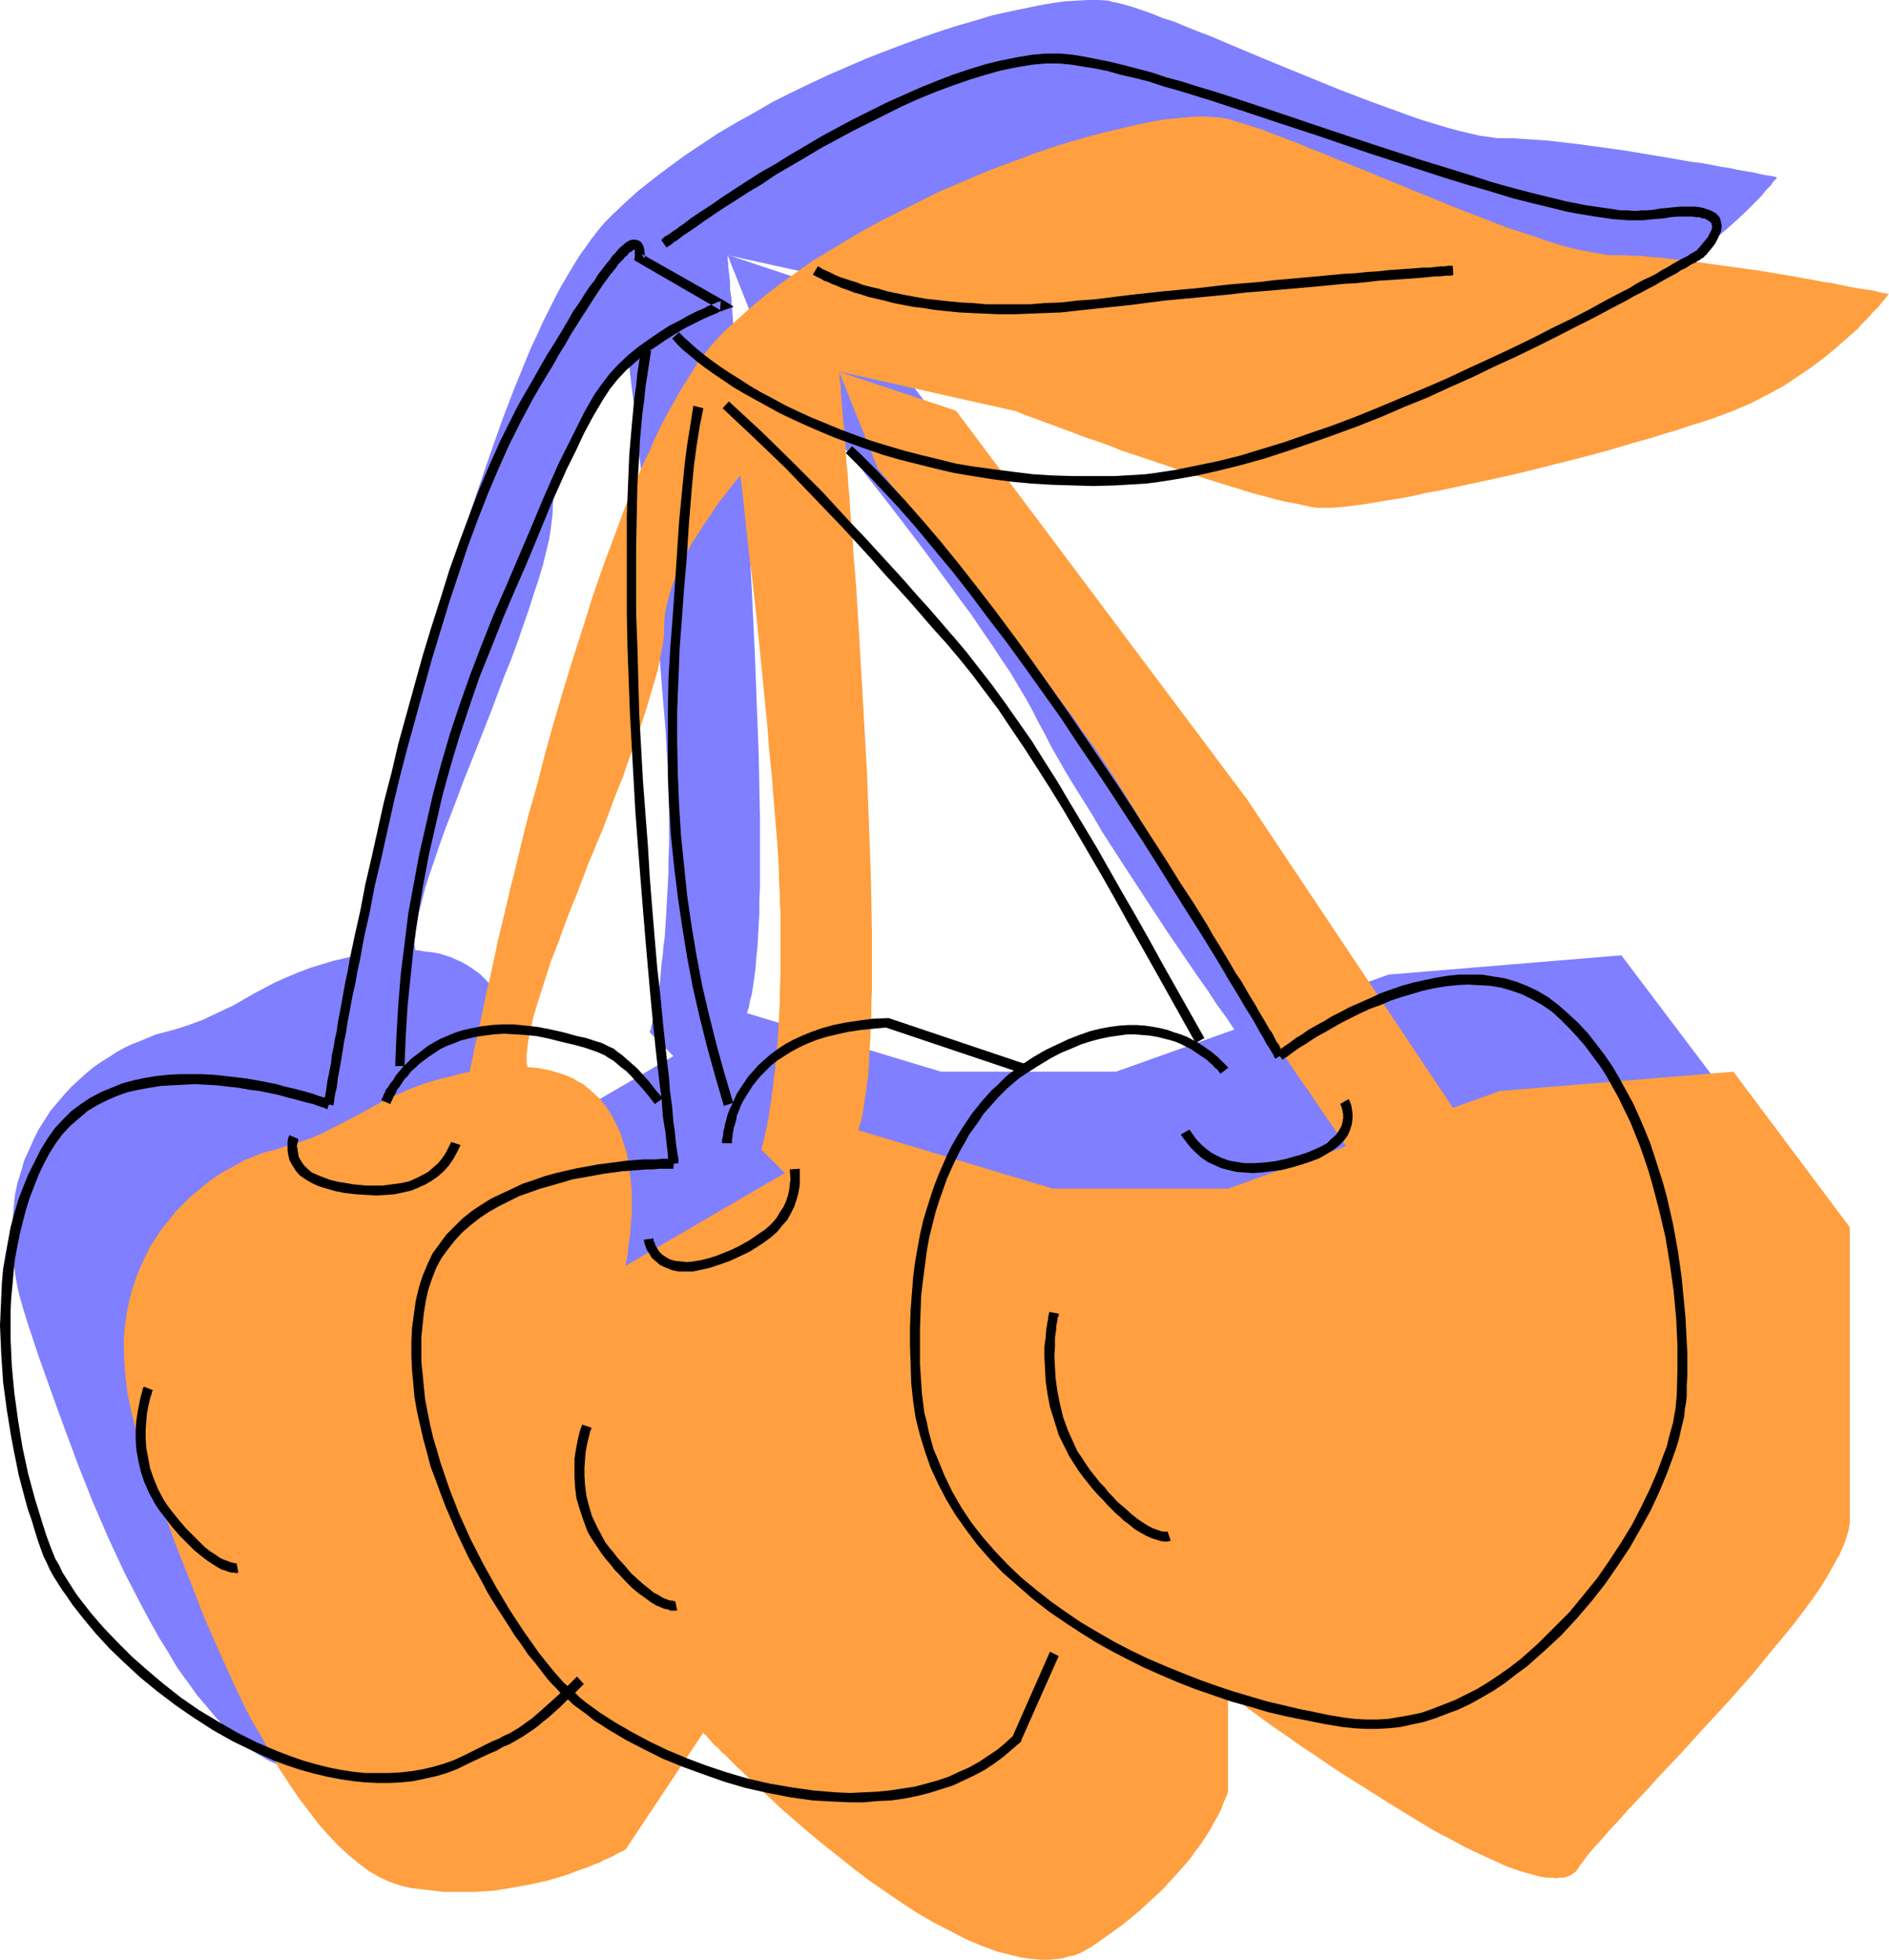 <?xml version="1.0" encoding="UTF-8" standalone="no"?>
<svg
   version="1.0"
   width="129.766mm"
   height="134.628mm"
   id="svg24"
   sodipodi:docname="Cherries 39.wmf"
   xmlns:inkscape="http://www.inkscape.org/namespaces/inkscape"
   xmlns:sodipodi="http://sodipodi.sourceforge.net/DTD/sodipodi-0.dtd"
   xmlns="http://www.w3.org/2000/svg"
   xmlns:svg="http://www.w3.org/2000/svg">
  <sodipodi:namedview
     id="namedview24"
     pagecolor="#ffffff"
     bordercolor="#000000"
     borderopacity="0.25"
     inkscape:showpageshadow="2"
     inkscape:pageopacity="0.0"
     inkscape:pagecheckerboard="0"
     inkscape:deskcolor="#d1d1d1"
     inkscape:document-units="mm" />
  <defs
     id="defs1">
    <pattern
       id="WMFhbasepattern"
       patternUnits="userSpaceOnUse"
       width="6"
       height="6"
       x="0"
       y="0" />
  </defs>
  <path
     style="fill:#7f7fff;fill-opacity:1;fill-rule:evenodd;stroke:none"
     d="m 133.32,298.446 v -0.162 l 0.162,-0.646 0.162,-0.808 0.162,-0.97 0.162,-1.454 0.323,-1.616 0.162,-1.777 0.323,-1.939 v -2.262 l 0.162,-2.262 v -5.009 l -0.162,-2.585 -0.162,-2.585 -0.485,-2.747 -0.485,-2.585 -0.646,-2.585 -0.97,-2.585 -0.97,-2.424 -1.293,-2.262 -1.454,-2.262 -1.778,-2.101 -1.939,-1.939 -2.262,-1.616 -1.293,-0.808 -1.131,-0.646 -1.454,-0.646 -1.454,-0.646 -1.454,-0.485 -1.616,-0.485 -1.778,-0.323 -1.778,-0.162 -1.778,-0.323 h -1.939 l -2.101,-0.162 -2.101,0.162 -2.262,0.162 -2.262,0.323 -2.424,0.323 -2.586,0.485 -2.262,0.485 -2.101,0.485 -2.101,0.485 -2.101,0.646 -3.717,1.131 -3.394,1.293 -3.07,1.293 -2.909,1.293 -2.747,1.454 -2.747,1.454 -5.01,2.909 -2.747,1.293 -2.747,1.293 -2.747,1.293 -3.07,1.131 -3.394,1.131 -3.555,0.97 -1.939,0.485 -1.939,0.808 -1.939,0.808 -2.101,0.808 -2.101,0.97 -2.101,1.131 -1.939,1.293 -2.101,1.293 -2.101,1.454 -1.939,1.616 -1.939,1.777 -1.939,1.777 -1.778,1.939 -1.778,2.101 -1.778,2.101 -3.07,4.848 -1.293,2.585 -1.131,2.585 -1.293,2.747 -0.808,2.909 -0.97,3.07 -0.646,3.07 -0.323,3.393 -0.323,3.232 -0.162,3.555 0.162,3.555 0.323,3.716 0.485,3.878 0.808,4.04 1.131,4.04 1.293,4.201 1.454,4.363 1.454,4.363 1.616,4.524 1.616,4.524 3.394,9.372 3.555,9.533 3.717,9.372 4.04,9.372 4.202,9.049 2.262,4.363 2.262,4.363 2.262,4.201 2.262,4.04 2.424,3.878 2.262,3.878 2.586,3.555 2.424,3.393 2.586,3.07 2.586,3.07 2.424,2.585 2.747,2.585 2.586,2.101 2.747,1.939 2.747,1.616 2.747,1.293 2.747,1.131 2.909,0.646 2.747,0.323 2.747,0.323 2.747,0.162 2.747,0.162 h 2.747 2.586 l 5.171,-0.485 4.686,-0.646 4.686,-0.808 4.202,-1.131 4.04,-1.131 1.778,-0.646 1.778,-0.485 1.616,-0.646 1.616,-0.646 1.454,-0.485 1.293,-0.646 1.293,-0.485 1.131,-0.646 0.97,-0.485 0.97,-0.485 0.646,-0.323 0.646,-0.323 0.485,-0.162 0.323,-0.323 h 0.323 v -0.162 l 20.2,-30.216 v 0 l 0.162,0.162 0.323,0.323 0.323,0.323 0.323,0.485 0.646,0.485 0.646,0.646 0.646,0.646 0.808,0.97 0.808,0.808 0.97,0.97 0.97,0.97 1.131,1.131 1.293,1.131 2.424,2.424 2.909,2.585 2.909,2.747 3.232,3.07 3.394,2.909 3.555,3.232 3.878,3.07 3.717,3.07 4.04,3.07 4.04,3.07 4.202,3.07 4.202,2.747 4.202,2.747 4.202,2.424 4.202,2.262 4.202,1.939 4.04,1.939 4.04,1.293 1.939,0.646 2.101,0.485 1.778,0.485 1.939,0.162 1.939,0.323 h 1.778 1.778 1.778 l 1.778,-0.323 1.616,-0.323 1.616,-0.485 1.616,-0.646 1.454,-0.646 1.454,-0.97 2.747,-1.939 2.586,-1.777 2.586,-1.939 2.262,-1.777 2.262,-1.939 2.101,-1.777 1.778,-1.777 1.939,-1.777 1.778,-1.777 1.616,-1.777 1.454,-1.616 1.293,-1.777 1.293,-1.616 1.131,-1.454 1.131,-1.616 0.97,-1.293 0.97,-1.454 0.808,-1.293 0.646,-1.293 0.646,-1.131 0.646,-1.131 0.485,-1.131 0.485,-0.97 0.323,-0.808 0.323,-0.808 0.323,-0.646 0.162,-0.646 0.323,-0.485 v -0.323 l 0.162,-0.323 v -0.162 -0.162 -25.207 l 0.162,0.162 h 0.162 l 0.162,0.323 0.485,0.323 0.485,0.323 0.485,0.323 0.808,0.485 0.808,0.646 0.808,0.646 0.97,0.646 1.131,0.808 1.131,0.808 2.424,1.777 2.747,1.939 3.07,2.262 3.232,2.101 3.394,2.424 3.717,2.424 3.717,2.424 3.878,2.585 7.918,5.009 8.08,4.848 4.04,2.262 3.878,2.262 3.878,1.939 3.717,1.939 3.717,1.616 3.394,1.454 3.232,1.293 1.616,0.485 1.454,0.323 1.454,0.323 2.747,0.646 h 1.131 1.131 1.131 l 0.97,-0.162 0.97,-0.162 0.808,-0.323 0.646,-0.485 0.646,-0.646 0.485,-0.646 0.485,-0.646 0.646,-0.808 1.454,-1.777 1.616,-1.939 1.778,-2.101 2.101,-2.424 2.262,-2.585 2.424,-2.585 2.586,-2.909 2.747,-2.909 2.909,-2.909 2.909,-3.232 2.909,-3.232 6.141,-6.625 6.302,-6.787 5.979,-6.948 2.909,-3.393 2.909,-3.393 2.747,-3.393 2.586,-3.232 2.424,-3.232 2.262,-3.232 2.101,-3.07 1.939,-2.909 1.616,-2.747 1.293,-2.747 1.131,-2.585 0.808,-2.262 0.323,-1.131 0.162,-1.131 0.162,-0.97 0.162,-0.97 v -75.783 l -30.381,-40.234 -60.438,5.009 -70.781,25.207 h -45.41 l -50.419,-15.189 z"
     id="path1" />
  <path
     style="fill:#7f7fff;fill-opacity:1;fill-rule:evenodd;stroke:none"
     d="m 92.92,248.032 v -0.162 l 0.162,-0.323 0.162,-0.646 v -0.646 l 0.323,-0.97 0.162,-1.131 0.323,-1.454 0.323,-1.454 0.323,-1.777 0.323,-1.939 0.485,-1.939 0.485,-2.262 0.485,-2.424 0.646,-2.424 0.485,-2.747 0.646,-2.747 0.646,-2.909 0.808,-3.07 0.646,-3.07 0.808,-3.393 0.646,-3.393 0.97,-3.393 0.808,-3.555 0.808,-3.555 1.939,-7.594 1.939,-7.594 2.101,-8.079 2.101,-8.079 2.424,-8.241 2.424,-8.241 2.424,-8.241 2.586,-8.241 2.747,-8.079 2.747,-7.918 2.747,-7.756 2.909,-7.594 2.909,-7.11 1.454,-3.555 1.616,-3.393 1.454,-3.232 1.616,-3.232 1.454,-2.909 1.616,-3.07 1.616,-2.747 1.616,-2.747 1.616,-2.585 1.616,-2.262 1.616,-2.262 1.616,-2.101 1.616,-1.939 1.778,-1.777 3.394,-3.232 3.555,-3.232 3.878,-3.07 4.04,-3.07 4.202,-3.07 4.363,-2.909 4.363,-2.909 4.686,-2.747 4.686,-2.585 4.686,-2.747 4.848,-2.424 5.01,-2.424 4.848,-2.262 4.848,-2.101 4.848,-2.101 5.01,-1.939 4.686,-1.777 4.848,-1.777 4.686,-1.616 4.525,-1.454 4.525,-1.293 4.202,-1.293 4.363,-0.97 3.878,-0.808 3.878,-0.808 3.717,-0.646 3.394,-0.485 3.07,-0.162 L 282.638,0 h 2.747 l 2.424,0.162 0.97,0.323 0.97,0.162 1.939,0.485 2.262,0.646 2.424,0.808 2.747,0.97 2.747,1.131 3.07,0.97 3.07,1.293 3.232,1.293 3.394,1.293 3.394,1.454 7.272,3.07 7.434,3.07 15.029,6.14 7.595,2.909 7.11,2.585 3.555,1.293 3.232,1.131 3.232,0.97 3.232,0.97 2.909,0.808 2.747,0.646 2.747,0.646 2.424,0.323 2.262,0.323 h 1.939 1.939 l 2.101,0.162 2.424,0.162 2.424,0.162 2.424,0.162 2.747,0.323 5.494,0.646 5.818,0.808 5.818,0.808 5.818,0.97 5.818,0.97 5.494,0.97 2.747,0.323 2.586,0.485 2.424,0.485 2.262,0.323 2.101,0.485 1.939,0.323 1.939,0.323 1.454,0.323 1.454,0.323 1.131,0.162 0.97,0.162 0.808,0.162 0.323,0.162 h 0.162 v 0 l -0.162,0.323 -0.162,0.162 -0.323,0.323 -0.485,0.485 -0.323,0.646 -0.646,0.646 -0.646,0.646 -0.646,0.808 -0.808,0.97 -0.97,0.97 -0.97,0.97 -0.97,0.97 -1.131,1.131 -2.424,2.262 -2.747,2.424 -3.07,2.585 -3.232,2.424 -3.717,2.585 -3.878,2.424 -4.04,2.262 -4.363,2.262 -4.686,1.939 -2.424,0.97 -2.747,0.97 -2.909,1.131 -3.07,0.97 -3.232,1.131 -3.394,0.97 -3.555,1.131 -3.717,0.97 -7.595,2.101 -7.918,2.101 -16.16,4.04 -7.918,1.777 -4.04,0.97 -3.717,0.808 -3.717,0.808 -3.555,0.646 -3.555,0.646 -3.232,0.646 -3.232,0.485 -3.07,0.646 -2.747,0.323 -2.586,0.485 -2.424,0.162 -2.101,0.162 -1.778,0.162 -1.616,0.162 -1.454,-0.162 -1.939,-0.162 -2.101,-0.323 -2.262,-0.485 -2.586,-0.646 -2.747,-0.646 -2.747,-0.646 -3.07,-0.97 -3.232,-0.808 -3.232,-1.131 -6.787,-2.101 -13.736,-4.524 -6.787,-2.424 -3.232,-1.131 -3.232,-1.131 -2.909,-1.131 -2.909,-0.97 -2.747,-1.131 -2.424,-0.808 -2.424,-0.97 -1.939,-0.646 -1.778,-0.646 -1.454,-0.646 -1.293,-0.485 -0.485,-0.162 -0.323,-0.162 h -0.323 l -0.323,-0.162 -0.162,-0.162 v 0 l -45.41,-10.018 -0.162,0.162 -0.323,0.323 -0.646,0.485 -0.97,0.808 -0.97,0.97 -1.131,1.131 -1.454,1.293 -1.454,1.454 -1.778,1.777 -1.778,1.777 -1.778,1.939 -1.939,1.939 -2.101,2.262 -2.101,2.262 -4.202,4.686 -4.202,5.171 -4.04,5.332 -3.878,5.494 -1.778,2.747 -1.616,2.747 -1.616,2.747 -1.293,2.747 -1.293,2.585 -0.97,2.747 -0.808,2.585 -0.646,2.585 -0.323,2.424 -0.162,2.424 v 1.293 l -0.162,1.293 -0.323,2.747 -0.485,3.07 -0.808,3.232 -0.808,3.393 -1.131,3.716 -1.293,3.878 -1.293,4.04 -1.454,4.201 -1.454,4.201 -1.616,4.363 -1.778,4.363 -3.394,9.049 -3.555,9.049 -3.555,8.887 -1.616,4.363 -1.616,4.201 -1.616,4.201 -1.454,4.04 -1.293,3.878 -1.293,3.716 -1.131,3.555 -0.808,3.232 -0.808,3.07 -0.485,2.747 -0.485,2.585 v 1.131 l -0.162,1.131 v 0.97 l 0.162,0.97 0.162,0.808 0.162,0.808 z"
     id="path2" />
  <path
     style="fill:#7f7fff;fill-opacity:1;fill-rule:evenodd;stroke:none"
     d="m 158.691,56.07 v 0.162 0.162 0.485 l 0.162,0.646 v 0.646 l 0.162,0.808 0.162,1.131 0.162,1.131 0.162,1.293 0.162,1.454 0.162,1.454 0.162,1.616 0.162,1.939 0.323,1.777 0.323,2.101 0.162,2.101 0.323,2.101 0.323,2.262 0.485,5.009 0.646,5.171 0.646,5.494 0.646,5.655 0.808,6.14 0.646,6.14 0.646,6.302 1.454,12.927 1.293,13.25 1.293,13.088 0.646,6.302 0.485,6.302 0.485,6.14 0.485,5.979 0.485,5.655 0.323,5.494 0.323,5.009 v 2.585 l 0.162,4.524 0.162,4.201 v 1.939 3.716 3.555 l -0.162,3.393 v 3.232 l -0.162,3.232 -0.162,2.909 -0.162,2.909 -0.162,2.747 -0.162,2.585 -0.162,2.424 -0.323,2.262 -0.162,2.262 -0.323,2.101 -0.162,1.939 -0.162,1.939 -0.162,1.616 -0.323,1.616 -0.323,1.454 -0.162,1.454 -0.162,1.293 -0.323,1.131 -0.162,0.97 -0.162,0.97 -0.323,0.808 v 0.646 l -0.323,0.646 v 0.485 l -0.162,0.485 -0.162,0.323 v 0.162 0.162 0 l 20.2,20.198 -0.162,0.162 h -0.162 l -0.323,0.162 h -0.323 l -0.162,-0.323 -0.162,-0.323 v -0.808 -0.485 -0.646 l 0.162,-0.808 0.162,-0.808 0.162,-0.97 0.162,-0.97 0.323,-1.293 0.323,-1.293 0.323,-1.454 0.485,-1.777 0.485,-1.777 0.646,-1.939 0.646,-2.101 0.646,-2.424 0.808,-2.585 0.97,-2.747 0.485,-1.454 0.323,-1.777 0.485,-1.777 0.323,-2.101 0.323,-2.262 0.323,-2.424 0.162,-2.585 0.323,-2.747 0.162,-2.747 0.162,-3.07 0.162,-3.07 v -3.232 l 0.162,-3.393 v -3.555 -14.866 l -0.162,-7.918 -0.162,-8.241 -0.323,-8.241 -0.323,-8.564 -0.323,-8.564 -0.808,-17.128 -0.485,-8.564 -0.646,-8.241 -0.485,-8.079 -0.485,-7.918 -0.485,-7.594 -0.323,-3.555 -0.323,-3.555 -0.162,-3.555 -0.323,-3.232 -0.162,-3.232 -0.162,-3.07 -0.323,-2.909 -0.323,-2.909 -0.162,-2.585 -0.162,-2.585 -0.162,-2.262 -0.162,-2.262 -0.323,-1.939 v -1.777 l -0.162,-1.777 -0.162,-1.293 -0.162,-1.293 v -1.131 l -0.162,-0.646 v -0.646 -0.323 -0.162 l 10.019,25.207 0.162,0.162 v 0 l 0.323,0.323 0.162,0.323 0.323,0.323 0.485,0.485 0.485,0.646 0.485,0.646 0.646,0.808 0.646,0.646 1.616,1.939 1.616,2.101 1.939,2.424 2.262,2.585 2.262,2.747 2.424,3.07 2.586,3.232 2.747,3.393 2.747,3.393 2.747,3.555 3.07,3.878 5.979,7.756 5.979,7.918 5.818,7.918 2.909,4.04 2.909,3.878 2.586,3.878 2.586,3.716 2.424,3.716 2.424,3.555 2.101,3.555 1.939,3.232 1.778,3.232 1.454,2.909 1.616,2.909 1.616,3.232 1.939,3.393 1.939,3.393 2.262,3.716 2.424,3.878 2.424,3.878 2.424,4.201 5.333,8.241 5.494,8.402 5.494,8.402 5.494,8.079 2.747,4.04 2.747,3.878 2.424,3.716 2.586,3.555 2.262,3.393 2.262,3.232 2.101,3.07 1.939,2.747 1.778,2.585 1.616,2.262 0.646,0.97 0.646,0.97 0.646,0.808 0.646,0.808 0.485,0.808 0.323,0.485 0.485,0.646 0.323,0.323 0.162,0.485 0.323,0.162 v 0.162 0 L 355.358,268.068 294.758,177.258 219.129,76.268 Z"
     id="path3" />
  <path
     style="fill:#ff9f3f;fill-opacity:1;fill-rule:evenodd;stroke:none"
     d="m 162.408,328.662 v -0.162 -0.485 l 0.323,-0.808 0.162,-1.131 0.162,-1.293 0.162,-1.777 0.323,-1.777 0.162,-1.939 0.162,-2.101 0.162,-2.424 v -4.848 l -0.162,-2.585 -0.323,-2.585 -0.323,-2.747 -0.485,-2.585 -0.808,-2.585 -0.808,-2.585 -1.131,-2.424 -1.293,-2.424 -1.454,-2.262 -1.616,-1.939 -2.101,-1.939 -2.101,-1.777 -1.293,-0.646 -1.293,-0.808 -1.454,-0.646 -1.293,-0.485 -1.616,-0.485 -1.616,-0.485 -1.616,-0.323 -1.778,-0.323 -1.939,-0.162 -1.939,-0.162 h -1.939 l -2.101,0.162 h -2.262 l -2.424,0.323 -2.424,0.323 -2.424,0.485 -2.262,0.485 -2.262,0.646 -2.101,0.485 -1.939,0.485 -3.717,1.131 -3.394,1.293 -3.232,1.454 -2.909,1.293 -2.747,1.454 -2.586,1.454 -5.171,2.747 -2.586,1.293 -2.747,1.454 -2.909,1.293 -3.07,1.131 -3.232,0.97 -3.555,1.131 -1.939,0.485 -2.101,0.646 -1.939,0.808 -2.101,0.808 -1.939,1.131 -2.101,1.131 -2.101,1.131 -2.101,1.454 -1.939,1.454 -1.939,1.616 -1.939,1.616 -1.939,1.939 -1.939,1.939 -1.616,2.101 -1.778,2.101 -3.07,4.686 -1.293,2.585 -1.293,2.747 -1.131,2.747 -0.97,2.909 -0.808,2.909 -0.646,3.232 -0.485,3.232 -0.323,3.393 v 3.393 l 0.162,3.716 0.323,3.716 0.485,3.878 0.808,3.878 0.97,4.04 1.293,4.201 1.454,4.363 1.454,4.524 1.616,4.363 1.616,4.686 3.394,9.372 3.717,9.372 3.717,9.533 4.04,9.21 4.202,9.21 2.101,4.363 2.262,4.363 2.424,4.04 2.262,4.201 2.262,3.878 2.424,3.716 2.424,3.555 2.586,3.393 2.424,3.232 2.586,2.909 2.586,2.747 2.586,2.424 2.747,2.262 2.586,1.939 2.747,1.616 2.747,1.293 2.909,0.97 2.747,0.646 2.909,0.323 2.747,0.323 2.747,0.323 h 2.747 2.586 2.586 l 5.171,-0.323 4.848,-0.808 4.525,-0.808 4.363,-0.97 3.878,-1.131 1.939,-0.646 1.616,-0.646 1.778,-0.646 1.454,-0.485 1.454,-0.646 1.454,-0.485 1.131,-0.646 1.131,-0.485 1.131,-0.485 0.808,-0.485 0.646,-0.323 0.646,-0.323 0.646,-0.323 0.323,-0.162 0.162,-0.162 h 0.162 l 20.2,-30.378 v 0.162 h 0.162 l 0.162,0.323 0.485,0.323 0.323,0.485 0.646,0.646 0.485,0.646 0.646,0.646 0.97,0.808 0.808,0.97 0.97,0.808 0.97,0.97 1.131,1.131 1.131,1.131 2.586,2.424 2.747,2.747 3.07,2.747 3.07,2.909 3.555,3.07 3.555,3.07 3.717,3.07 3.878,3.07 4.04,3.232 4.04,3.07 4.202,2.909 4.04,2.747 4.202,2.747 4.202,2.424 4.363,2.262 4.04,2.101 4.202,1.777 4.04,1.454 1.939,0.485 1.939,0.485 1.939,0.485 1.939,0.323 1.778,0.162 1.939,0.162 h 1.778 l 1.616,-0.162 1.778,-0.162 1.616,-0.485 1.616,-0.323 1.616,-0.646 1.454,-0.808 1.454,-0.808 2.747,-1.939 2.747,-1.939 2.424,-1.777 2.424,-1.939 2.101,-1.777 2.101,-1.939 1.939,-1.777 1.939,-1.777 1.616,-1.777 1.616,-1.777 1.454,-1.616 1.454,-1.616 1.293,-1.616 1.131,-1.616 1.131,-1.454 0.97,-1.454 0.97,-1.454 0.808,-1.293 0.646,-1.293 0.646,-1.131 0.646,-1.131 0.485,-0.97 0.485,-0.97 0.323,-0.97 0.323,-0.808 0.323,-0.646 0.162,-0.485 0.323,-0.646 v -0.323 l 0.162,-0.323 v -0.162 0 -25.207 h 0.162 l 0.162,0.162 0.162,0.162 0.485,0.323 0.485,0.323 0.485,0.485 0.808,0.485 0.808,0.485 0.808,0.646 0.97,0.808 1.131,0.808 1.131,0.808 2.424,1.777 2.747,1.939 3.07,2.101 3.232,2.262 3.394,2.262 3.555,2.424 3.878,2.585 3.878,2.424 7.918,5.009 7.918,4.848 4.04,2.424 4.04,2.101 3.878,2.101 3.717,1.777 3.555,1.616 3.555,1.616 3.232,1.131 1.616,0.485 2.909,0.808 1.293,0.323 1.293,0.162 h 1.293 l 1.131,0.162 1.131,-0.162 h 0.97 l 0.97,-0.323 0.808,-0.323 0.646,-0.485 0.646,-0.485 0.485,-0.646 0.485,-0.808 0.646,-0.808 1.293,-1.777 1.616,-1.939 1.939,-2.101 2.101,-2.424 2.262,-2.424 2.424,-2.747 2.586,-2.747 2.747,-2.909 2.747,-3.07 2.909,-3.07 3.07,-3.232 6.141,-6.787 6.141,-6.625 6.141,-6.948 2.909,-3.555 2.747,-3.393 2.747,-3.232 2.747,-3.393 2.424,-3.232 2.262,-3.07 2.101,-3.07 1.778,-2.909 1.616,-2.909 1.454,-2.585 1.131,-2.585 0.808,-2.424 0.323,-1.131 0.162,-0.97 0.162,-1.131 v -0.97 -75.621 l -30.219,-40.396 -60.6,5.009 -70.619,25.369 h -45.41 l -50.581,-15.189 z"
     id="path4" />
  <path
     style="fill:#ff9f3f;fill-opacity:1;fill-rule:evenodd;stroke:none"
     d="m 122.008,278.248 v -0.162 -0.323 l 0.162,-0.485 0.162,-0.808 0.162,-0.97 0.323,-1.131 0.162,-1.293 0.323,-1.616 0.485,-1.616 0.323,-1.939 0.485,-2.101 0.485,-2.262 0.485,-2.262 0.485,-2.585 0.646,-2.585 0.646,-2.747 0.646,-3.07 0.646,-2.909 0.646,-3.232 0.808,-3.232 0.808,-3.393 0.808,-3.393 0.808,-3.555 0.97,-3.716 1.778,-7.433 1.939,-7.756 2.262,-7.918 2.101,-8.241 2.262,-8.079 2.424,-8.241 2.586,-8.402 2.586,-8.079 2.586,-8.241 2.747,-7.918 2.909,-7.756 2.747,-7.433 3.07,-7.271 1.454,-3.555 1.616,-3.232 1.454,-3.393 1.454,-3.07 1.616,-3.07 1.616,-2.909 1.616,-2.909 1.616,-2.585 1.616,-2.585 1.454,-2.424 1.778,-2.262 1.616,-2.101 1.616,-1.777 1.616,-1.777 3.555,-3.232 3.555,-3.232 3.878,-3.232 4.04,-3.07 4.04,-2.909 4.363,-3.07 4.525,-2.747 4.525,-2.747 4.686,-2.747 4.848,-2.585 4.848,-2.424 4.848,-2.424 4.848,-2.424 5.01,-2.101 4.848,-2.101 4.848,-1.939 4.848,-1.777 4.686,-1.777 4.686,-1.616 4.686,-1.454 4.525,-1.293 4.202,-1.131 4.202,-0.97 4.04,-0.97 3.878,-0.808 3.555,-0.646 3.555,-0.323 3.07,-0.323 2.909,-0.162 2.747,0.162 2.262,0.162 1.131,0.162 0.97,0.162 1.939,0.646 2.262,0.646 2.424,0.808 2.586,0.808 2.909,1.131 2.909,1.131 3.07,1.131 3.394,1.454 3.394,1.293 3.394,1.454 7.272,2.909 7.434,3.07 15.029,6.14 7.434,2.909 7.11,2.747 3.555,1.131 3.394,1.131 3.232,1.131 3.07,0.97 2.909,0.808 2.909,0.646 2.747,0.485 2.424,0.485 2.101,0.323 h 2.101 1.939 l 2.101,0.162 h 2.262 l 2.424,0.323 2.586,0.162 2.586,0.323 5.656,0.646 5.656,0.808 5.979,0.808 5.818,0.808 5.818,0.97 5.494,0.97 2.747,0.485 2.424,0.485 2.424,0.323 2.262,0.485 2.262,0.485 1.939,0.323 1.778,0.323 1.616,0.162 1.454,0.323 1.131,0.323 0.97,0.162 0.646,0.162 h 0.485 0.162 l -0.162,0.162 -0.162,0.162 -0.162,0.323 -0.323,0.323 -0.323,0.485 -0.485,0.485 -0.485,0.646 -0.646,0.808 -0.808,0.808 -0.808,0.808 -0.808,0.97 -0.97,0.97 -1.131,1.131 -0.97,1.131 -2.586,2.262 -2.747,2.424 -2.909,2.424 -3.394,2.585 -3.555,2.424 -3.878,2.585 -4.202,2.262 -4.363,2.262 -4.525,1.939 -2.586,0.97 -2.586,0.97 -2.909,0.97 -3.232,0.97 -3.232,1.131 -3.394,0.97 -3.555,1.131 -3.555,0.97 -7.595,2.262 -7.918,2.101 -16.16,4.04 -8.08,1.777 -3.878,0.808 -3.717,0.808 -3.717,0.808 -3.717,0.646 -3.394,0.808 -3.394,0.646 -3.232,0.485 -2.909,0.485 -2.747,0.485 -2.586,0.323 -2.424,0.323 -2.101,0.162 -1.939,0.162 h -1.454 -1.616 l -1.778,-0.162 -2.101,-0.485 -2.262,-0.485 -2.586,-0.485 -2.747,-0.646 -2.909,-0.808 -3.07,-0.808 -3.07,-0.97 -3.232,-0.97 -6.787,-2.101 -13.898,-4.686 -6.787,-2.262 -3.232,-1.293 -3.07,-1.131 -3.07,-0.97 -2.909,-1.131 -2.586,-0.97 -2.586,-0.97 -2.262,-0.808 -2.101,-0.808 -1.778,-0.646 -1.454,-0.485 -1.131,-0.485 -0.485,-0.162 -0.485,-0.323 h -0.323 l -0.162,-0.162 h -0.162 -0.162 l -45.41,-10.18 -0.162,0.162 -0.323,0.323 -0.646,0.646 -0.808,0.646 -0.97,0.97 -1.293,1.293 -1.293,1.293 -1.616,1.454 -1.616,1.616 -1.778,1.777 -1.939,1.939 -1.939,2.101 -1.939,2.101 -2.101,2.262 -4.202,4.848 -4.202,5.009 -4.202,5.332 -3.717,5.494 -1.778,2.747 -1.778,2.747 -1.454,2.747 -1.293,2.747 -1.293,2.747 -0.97,2.585 -0.808,2.585 -0.646,2.585 -0.485,2.585 -0.162,2.424 v 1.131 1.293 l -0.323,2.747 -0.646,3.07 -0.646,3.393 -0.97,3.393 -1.131,3.716 -1.131,3.878 -1.293,3.878 -1.454,4.201 -1.616,4.363 -1.454,4.363 -1.778,4.363 -3.394,9.049 -3.717,8.887 -3.394,8.887 -1.778,4.363 -1.616,4.363 -1.454,4.04 -1.616,4.04 -1.293,4.04 -1.131,3.555 -1.131,3.555 -0.97,3.232 -0.646,3.07 -0.646,2.909 -0.323,2.585 -0.162,1.131 v 0.97 1.131 l 0.162,0.808 0.162,0.808 0.162,0.808 z"
     id="path5" />
  <path
     style="fill:#ff9f3f;fill-opacity:1;fill-rule:evenodd;stroke:none"
     d="m 187.617,86.448 v 0 l 0.162,0.323 v 0.485 0.485 l 0.162,0.808 0.162,0.808 v 0.97 l 0.162,1.131 0.162,1.293 0.162,1.454 0.323,1.616 0.162,1.616 0.162,1.777 0.323,1.777 0.162,2.101 0.323,2.101 0.162,2.262 0.323,2.262 0.646,4.848 0.485,5.171 0.808,5.494 0.646,5.817 0.646,5.979 0.646,6.14 0.808,6.302 1.454,13.088 1.293,13.088 1.293,13.088 0.485,6.463 0.646,6.14 0.485,6.14 0.485,5.979 0.485,5.655 0.323,5.494 0.162,5.171 0.162,2.424 v 2.262 l 0.162,2.262 v 4.201 1.939 3.716 3.555 3.393 l -0.162,3.393 v 3.07 l -0.162,3.07 -0.162,2.747 -0.162,2.747 -0.162,2.585 -0.323,2.585 -0.162,2.262 -0.162,2.262 -0.323,1.939 -0.162,2.101 -0.323,1.777 -0.162,1.777 -0.323,1.616 -0.162,1.454 -0.162,1.293 -0.323,1.293 -0.162,1.131 -0.323,1.131 -0.162,0.808 -0.162,0.808 -0.162,0.808 -0.162,0.646 -0.162,0.485 -0.162,0.323 v 0.323 0.323 h -0.162 v 0.162 l 20.2,20.198 v 0 l -0.162,0.162 -0.485,0.162 -0.162,-0.162 -0.162,-0.162 -0.162,-0.485 -0.162,-0.808 v -0.485 l 0.162,-0.646 0.162,-1.454 0.162,-0.97 0.323,-1.131 0.162,-1.293 0.323,-1.293 0.485,-1.454 0.323,-1.616 0.646,-1.777 0.485,-2.101 0.646,-2.101 0.808,-2.424 0.808,-2.424 0.808,-2.747 0.485,-1.616 0.485,-1.616 0.323,-1.939 0.323,-2.101 0.323,-2.262 0.323,-2.424 0.323,-2.424 0.162,-2.747 0.162,-2.909 0.162,-2.909 0.162,-3.232 0.162,-3.232 v -3.393 l 0.162,-3.555 v -14.866 l -0.162,-7.918 -0.162,-8.079 -0.323,-8.402 -0.323,-8.564 -0.323,-8.564 -0.97,-17.128 -0.485,-8.402 -0.485,-8.402 -0.485,-8.079 -0.485,-7.756 -0.646,-7.594 -0.162,-3.716 -0.323,-3.555 -0.323,-3.393 -0.162,-3.393 -0.323,-3.232 -0.162,-2.909 -0.323,-3.07 -0.162,-2.747 -0.162,-2.747 -0.162,-2.424 -0.323,-2.424 -0.162,-2.101 -0.162,-2.101 -0.162,-1.777 -0.162,-1.616 v -1.454 l -0.162,-1.293 -0.162,-0.97 v -0.808 -0.646 l -0.162,-0.323 v -0.162 l 10.181,25.369 v 0 l 0.162,0.162 0.162,0.162 0.323,0.323 0.323,0.485 0.323,0.485 0.485,0.485 0.646,0.646 0.485,0.808 0.808,0.808 1.454,1.777 1.778,2.101 1.939,2.424 2.101,2.585 2.262,2.909 2.424,2.909 2.586,3.232 2.747,3.393 2.747,3.393 2.909,3.716 2.909,3.716 5.979,7.756 6.141,7.918 5.818,8.079 2.909,3.878 2.747,4.04 2.747,3.716 2.586,3.878 2.424,3.716 2.262,3.555 2.101,3.393 2.101,3.393 1.616,3.07 1.616,2.909 1.454,2.909 1.778,3.232 1.778,3.393 2.101,3.555 2.101,3.716 2.424,3.878 2.424,3.878 2.586,4.04 5.171,8.241 5.494,8.402 5.656,8.402 5.494,8.241 2.747,3.878 2.586,3.878 2.586,3.716 2.424,3.555 2.424,3.555 2.262,3.232 1.939,2.909 2.101,2.909 1.778,2.424 1.616,2.262 0.646,1.131 0.646,0.808 0.646,0.97 0.485,0.808 0.485,0.646 0.485,0.646 0.323,0.485 0.323,0.485 0.323,0.323 0.162,0.323 h 0.162 v 0.162 l 20.2,-20.198 -60.6,-90.81 -75.629,-100.99 z"
     id="path6" />
  <path
     style="fill:#000000;fill-opacity:1;fill-rule:evenodd;stroke:none"
     d="m 85.81,285.519 -0.323,-0.162 -0.646,-0.162 -0.97,-0.323 -1.131,-0.323 -1.293,-0.485 -1.616,-0.485 -1.778,-0.485 -1.939,-0.485 -2.101,-0.485 -2.262,-0.646 -2.424,-0.485 -2.586,-0.485 -2.747,-0.485 -2.747,-0.323 -2.747,-0.323 -2.909,-0.323 -3.07,-0.162 h -5.979 l -2.909,0.162 -3.07,0.323 -2.909,0.485 -3.07,0.646 -2.909,0.808 -2.747,1.131 -2.747,1.131 -2.747,1.454 -2.424,1.616 -2.424,1.777 -2.262,2.262 -2.101,2.262 -1.939,2.747 -1.778,2.909 -1.616,3.232 -1.616,3.232 -1.293,3.232 -1.293,3.393 -0.97,3.393 -0.97,3.555 -0.646,3.555 -0.646,3.555 -0.646,3.716 -0.323,3.716 -0.162,3.555 -0.162,3.716 L 0,344.174 l 0.162,3.716 0.162,3.716 0.485,7.271 0.97,7.271 1.131,6.948 0.646,3.393 0.646,3.232 0.646,3.232 0.808,3.07 0.808,3.07 0.808,2.909 0.97,2.747 0.808,2.747 0.808,2.585 0.808,2.262 0.646,1.777 0.808,1.616 0.808,1.777 0.97,1.777 1.131,1.777 1.131,1.777 1.293,1.777 1.293,1.939 2.909,3.716 3.232,3.878 3.555,3.878 3.878,3.716 4.202,3.878 4.363,3.555 4.686,3.555 4.686,3.232 5.01,3.232 5.171,2.909 5.333,2.585 5.333,2.424 3.555,1.293 3.394,1.131 3.555,0.97 3.394,0.808 3.394,0.646 3.232,0.485 3.232,0.323 3.232,0.162 h 3.07 l 3.07,-0.162 3.07,-0.323 3.07,-0.646 2.909,-0.646 2.747,-0.808 2.909,-1.131 2.586,-1.293 5.494,-2.585 1.939,-0.808 1.616,-0.97 1.616,-0.646 1.454,-0.808 2.424,-1.454 2.424,-1.616 1.293,-0.97 1.131,-0.97 1.454,-1.131 1.454,-1.293 1.616,-1.454 1.778,-1.777 2.101,-1.939 1.131,-1.131 1.131,-1.131 -1.778,-1.939 -2.262,2.262 -1.939,1.939 -1.778,1.616 -1.616,1.454 -1.454,1.293 -1.293,1.131 -1.293,1.131 -1.131,0.808 -2.262,1.616 -2.424,1.454 -1.454,0.646 -1.454,0.808 -1.616,0.646 -1.939,0.97 -5.494,2.747 -2.424,1.131 -2.747,0.97 -2.747,0.808 -2.747,0.646 -2.909,0.485 -2.909,0.323 -2.909,0.162 h -3.07 -3.07 l -3.07,-0.323 -3.232,-0.485 -3.232,-0.646 -3.232,-0.808 -3.394,-0.97 -3.232,-1.131 -3.394,-1.293 -5.333,-2.262 -5.171,-2.585 -5.01,-2.909 -4.848,-2.909 -4.686,-3.232 -4.525,-3.555 -4.202,-3.555 -4.04,-3.555 -3.717,-3.716 -3.555,-3.716 -3.232,-3.716 -2.909,-3.716 -1.293,-1.777 -1.131,-1.777 -1.131,-1.777 -1.131,-1.777 -0.808,-1.777 -0.97,-1.616 -0.646,-1.616 -0.646,-1.616 -1.131,-3.07 -0.97,-3.07 -1.939,-6.302 -1.778,-6.625 -1.454,-6.787 -1.131,-6.948 -0.97,-7.11 -0.646,-6.948 -0.323,-7.11 v -3.555 -3.555 l 0.162,-3.393 0.323,-3.393 0.323,-3.555 0.323,-3.232 0.646,-3.393 0.646,-3.232 0.808,-3.232 0.808,-3.07 0.97,-3.07 1.131,-2.909 1.131,-2.909 1.293,-2.747 1.454,-2.747 1.616,-2.585 1.778,-2.424 2.101,-2.262 2.262,-1.939 2.262,-1.939 2.424,-1.454 2.586,-1.293 2.586,-1.131 2.747,-0.97 2.909,-0.646 2.747,-0.485 2.909,-0.485 2.909,-0.162 3.07,-0.162 2.909,-0.162 2.909,0.162 2.909,0.162 2.747,0.323 2.909,0.323 2.586,0.485 2.586,0.323 2.424,0.485 2.424,0.485 2.262,0.646 1.939,0.485 1.778,0.485 1.778,0.485 1.454,0.323 1.293,0.485 0.97,0.323 0.646,0.162 0.485,0.323 h 0.323 z"
     id="path7" />
  <path
     style="fill:#000000;fill-opacity:1;fill-rule:evenodd;stroke:none"
     d="m 172.104,285.196 -1.939,-2.262 -1.616,-2.101 -1.616,-1.777 -1.454,-1.616 -1.454,-1.293 -1.293,-1.131 -1.293,-1.131 -1.131,-0.808 -0.97,-0.808 -1.131,-0.485 -1.939,-0.97 -2.101,-0.646 -1.939,-0.646 -2.262,-0.485 -3.555,-0.97 -3.555,-0.808 -3.394,-0.646 -3.07,-0.323 -3.07,-0.323 h -2.909 l -2.586,0.162 -2.747,0.323 -2.424,0.485 -2.262,0.485 -2.101,0.646 -1.939,0.808 -1.939,0.808 -1.778,0.97 -1.616,0.97 -1.454,1.131 -1.454,1.131 -1.293,0.97 -1.131,1.131 -1.131,1.131 -0.97,1.131 -0.808,0.97 -0.646,1.131 -0.808,0.97 -0.485,0.808 -0.646,0.808 -0.323,0.808 -0.323,0.646 -0.162,0.485 -0.323,0.485 v 0.162 0.162 l 2.262,0.97 0.162,-0.323 v -0.162 l 0.323,-0.485 0.162,-0.485 0.323,-0.646 0.485,-0.808 0.323,-0.808 0.646,-0.808 0.646,-0.97 0.646,-0.97 0.808,-0.808 0.808,-1.131 1.131,-0.97 0.97,-0.97 1.293,-0.97 1.293,-0.97 1.454,-0.97 1.454,-0.97 1.616,-0.808 1.778,-0.646 1.939,-0.808 1.939,-0.485 2.101,-0.485 2.262,-0.323 2.424,-0.323 2.586,-0.162 2.747,0.162 2.747,0.162 3.07,0.323 3.07,0.646 3.232,0.808 3.394,0.808 2.424,0.646 1.939,0.646 1.778,0.646 1.778,0.808 0.97,0.646 1.131,0.646 0.97,0.808 1.131,0.97 1.293,0.97 1.293,1.293 1.293,1.454 1.616,1.777 1.616,1.939 1.616,2.101 z"
     id="path8" />
  <path
     style="fill:#000000;fill-opacity:1;fill-rule:evenodd;stroke:none"
     d="m 86.618,286.973 v -0.162 -0.323 l 0.162,-0.485 v -0.646 l 0.162,-0.808 0.162,-0.97 0.323,-1.131 0.162,-1.454 0.162,-1.293 0.323,-1.616 0.323,-1.777 0.323,-1.939 0.323,-1.939 0.323,-2.101 0.485,-2.262 0.323,-2.262 0.485,-2.585 0.485,-2.585 0.485,-2.585 0.646,-2.747 0.485,-2.909 0.646,-2.909 1.131,-6.14 1.454,-6.463 1.293,-6.787 1.616,-6.787 1.616,-7.271 1.616,-7.271 1.778,-7.433 1.939,-7.433 2.101,-7.594 4.202,-15.189 2.262,-7.433 2.262,-7.433 2.424,-7.271 2.424,-7.271 2.586,-6.948 2.586,-6.625 2.747,-6.463 2.747,-6.14 1.454,-2.909 1.454,-2.909 1.454,-2.747 1.454,-2.747 1.939,-3.393 1.939,-3.232 1.778,-2.909 1.616,-2.909 1.616,-2.585 1.454,-2.585 1.454,-2.262 1.293,-2.101 1.293,-1.939 1.131,-1.777 1.131,-1.777 0.97,-1.454 0.97,-1.454 0.97,-1.293 0.808,-1.131 0.808,-0.97 0.808,-0.97 0.485,-0.808 0.646,-0.646 0.646,-0.646 0.485,-0.646 0.485,-0.323 0.646,-0.808 0.646,-0.323 0.323,-0.323 0.323,-0.162 h 0.162 l -0.162,-0.162 0.162,0.323 v 0.485 1.293 l -0.162,0.808 0.808,0.485 21.493,12.442 0.162,-2.424 -0.162,0.162 -0.162,0.162 h -0.485 l -0.485,0.323 -0.485,0.162 -0.808,0.323 -0.808,0.323 -0.808,0.485 -1.939,0.808 -2.262,1.131 -2.262,1.293 -2.586,1.293 -2.747,1.777 -2.586,1.777 -2.747,1.939 -2.586,2.101 -2.586,2.424 -2.262,2.424 -2.101,2.747 -1.939,2.747 -2.586,4.524 -2.262,4.524 -2.262,4.524 -2.262,4.524 -4.04,9.21 -3.717,8.887 -2.909,6.787 -2.747,6.463 -3.394,7.756 -3.07,7.756 -2.909,7.594 -2.747,7.756 -2.586,7.756 -2.262,7.756 -2.101,7.756 -1.778,7.756 -1.778,7.756 -1.454,7.756 -1.454,7.918 -0.97,7.918 -0.97,7.756 -0.646,7.918 -0.485,8.079 -0.323,7.918 h 2.424 l 0.323,-7.918 0.485,-7.918 0.808,-7.756 0.808,-7.918 1.131,-7.756 1.293,-7.756 1.454,-7.756 1.778,-7.756 1.778,-7.756 2.101,-7.594 2.262,-7.594 2.586,-7.756 2.586,-7.594 3.07,-7.594 3.07,-7.756 3.232,-7.594 2.909,-6.625 2.747,-6.625 3.717,-9.049 4.04,-9.049 2.262,-4.524 2.101,-4.524 2.424,-4.524 2.586,-4.363 1.778,-2.747 1.939,-2.424 2.262,-2.424 2.586,-2.262 2.424,-2.101 2.747,-1.777 2.586,-1.777 2.586,-1.616 2.424,-1.454 2.262,-1.131 2.262,-1.131 1.778,-0.808 0.808,-0.323 0.808,-0.323 0.646,-0.323 0.485,-0.323 h 0.485 l 0.323,-0.162 0.162,-0.162 h 0.162 l 2.424,-0.808 -2.262,-1.454 -21.654,-12.28 0.646,1.131 0.162,-0.323 v -0.646 l -0.162,-1.454 -0.162,-0.646 -0.323,-0.646 -0.485,-0.646 -0.646,-0.323 -0.808,-0.162 h -0.485 l -0.808,0.162 -0.808,0.485 -0.485,0.323 -0.485,0.485 -0.646,0.485 -0.646,0.646 -0.646,0.808 -0.808,0.808 -0.646,0.97 -0.97,1.131 -0.97,1.293 -1.131,1.454 -0.97,1.616 -1.293,1.616 -1.293,1.939 -1.293,2.101 -1.616,2.262 -1.454,2.585 -1.616,2.747 -1.778,2.909 -1.939,3.07 -1.939,3.393 -2.101,3.716 -2.262,3.878 -1.454,2.585 -1.454,2.909 -1.454,2.909 -1.454,2.909 -2.747,6.14 -2.747,6.463 -2.586,6.787 -2.586,6.948 -2.586,7.271 -2.262,7.271 -2.424,7.594 -2.262,7.433 -4.202,15.189 -2.101,7.594 -1.778,7.594 -1.939,7.433 -1.616,7.271 -1.616,7.271 -1.616,6.948 -1.293,6.787 -1.454,6.463 -1.293,6.14 -0.485,2.909 -0.646,2.909 -0.485,2.747 -0.485,2.747 -0.485,2.585 -0.485,2.424 -0.323,2.424 -0.485,2.101 -0.323,2.101 -0.485,2.101 -0.162,1.939 -0.323,1.616 -0.323,1.616 -0.323,1.454 -0.162,1.293 -0.162,1.131 -0.162,0.97 -0.162,0.808 -0.162,0.808 v 0.485 l -0.162,0.323 v 0.162 z"
     id="path9" />
  <path
     style="fill:#000000;fill-opacity:1;fill-rule:evenodd;stroke:none"
     d="m 151.096,369.866 v 0.162 0.162 l -0.162,0.323 -0.162,0.323 -0.323,1.131 -0.323,1.293 -0.323,1.616 -0.323,1.777 -0.323,2.101 v 2.262 2.585 l 0.162,2.585 0.323,2.747 0.808,2.747 0.97,2.909 1.131,3.07 0.808,1.454 0.97,1.454 0.97,1.454 0.97,1.454 1.131,1.454 1.131,1.293 0.97,1.293 0.97,0.97 1.939,2.101 1.778,1.777 1.778,1.454 1.616,1.131 1.293,0.97 1.293,0.808 1.131,0.485 1.131,0.485 0.97,0.162 0.646,0.323 h 0.646 0.485 0.323 0.323 l -0.485,-2.424 v 0 h -0.323 l -0.323,-0.162 h -0.485 l -0.646,-0.162 -0.808,-0.323 -0.808,-0.323 -0.97,-0.646 -1.293,-0.646 -1.131,-0.97 -1.454,-1.131 -1.454,-1.293 -1.778,-1.616 -1.616,-1.939 -1.939,-2.101 -0.97,-1.293 -0.97,-1.131 -1.131,-1.454 -0.808,-1.454 -1.454,-2.747 -1.293,-2.747 -0.808,-2.747 -0.646,-2.585 -0.323,-2.585 -0.162,-2.424 v -2.262 l 0.162,-2.262 0.162,-1.939 0.323,-1.616 0.323,-1.454 0.323,-1.293 0.162,-0.808 0.323,-0.646 v -0.162 -0.162 z"
     id="path10" />
  <path
     style="fill:#000000;fill-opacity:1;fill-rule:evenodd;stroke:none"
     d="m 37.33,360.01 v 0.162 l -0.162,0.162 -0.162,0.323 v 0.323 l -0.323,1.131 -0.323,1.293 -0.323,1.616 -0.323,1.777 -0.323,2.101 -0.162,2.424 v 2.424 l 0.162,2.585 0.485,2.747 0.646,2.909 0.97,2.909 1.293,2.909 0.808,1.454 0.808,1.454 0.97,1.454 1.131,1.454 1.131,1.454 0.97,1.293 1.131,1.293 0.97,1.131 1.939,1.939 1.778,1.777 1.778,1.454 1.454,1.131 1.454,0.97 1.293,0.808 1.131,0.646 1.131,0.323 0.808,0.323 0.808,0.162 h 0.646 l 0.485,0.162 0.323,-0.162 h 0.162 l -0.485,-2.424 h 0.162 -0.323 -0.323 l -0.485,-0.162 -0.646,-0.162 -0.808,-0.323 -0.97,-0.323 -0.97,-0.485 -1.131,-0.808 -1.293,-0.808 -1.454,-1.131 -1.454,-1.454 -1.616,-1.616 -1.778,-1.777 -1.939,-2.262 -1.939,-2.424 -0.97,-1.293 -0.97,-1.454 -1.454,-2.747 -1.131,-2.747 -0.97,-2.747 -0.485,-2.747 -0.485,-2.424 -0.162,-2.585 v -2.262 l 0.162,-2.101 0.162,-1.939 0.323,-1.777 0.323,-1.454 0.323,-1.293 0.323,-0.808 v -0.323 l 0.162,-0.323 0.162,-0.162 v 0 z"
     id="path11" />
  <path
     style="fill:#000000;fill-opacity:1;fill-rule:evenodd;stroke:none"
     d="m 272.457,340.619 v 0.162 l -0.162,0.323 v 0.323 l -0.162,0.485 v 0.646 l -0.162,0.646 -0.162,0.97 -0.162,0.97 -0.162,2.101 -0.323,2.424 v 2.747 l 0.162,2.909 0.162,3.232 0.485,3.393 0.646,3.393 1.131,3.555 1.131,3.716 1.778,3.555 0.97,1.939 1.131,1.777 1.131,1.777 1.293,1.777 1.293,1.616 1.293,1.616 1.293,1.454 1.293,1.293 1.131,1.293 1.131,1.131 1.131,1.131 1.131,0.97 0.808,0.808 1.131,0.808 1.778,1.454 1.616,0.97 1.454,0.808 1.454,0.646 1.131,0.323 0.97,0.323 0.97,0.162 h 1.131 l 0.323,-0.162 h 0.323 l -0.808,-2.424 v 0 0 h -0.323 -0.323 -0.646 l -0.646,-0.162 -0.808,-0.323 -0.97,-0.323 -1.293,-0.646 -1.293,-0.808 -1.454,-0.97 -1.616,-1.293 -1.778,-1.616 -0.97,-0.808 -1.131,-0.97 -0.97,-1.131 -1.131,-1.131 -0.97,-1.293 -1.293,-1.293 -1.131,-1.454 -1.293,-1.616 -1.131,-1.616 -1.131,-1.777 -1.131,-1.616 -0.808,-1.777 -1.616,-3.555 -1.293,-3.555 -0.808,-3.393 -0.646,-3.232 -0.485,-3.393 -0.162,-2.909 -0.162,-2.909 0.162,-2.585 v -2.262 l 0.323,-2.101 v -0.808 l 0.162,-0.808 0.162,-0.646 v -0.646 l 0.162,-0.323 0.162,-0.323 v -0.323 0 -0.162 z"
     id="path12" />
  <path
     style="fill:#000000;fill-opacity:1;fill-rule:evenodd;stroke:none"
     d="m 175.013,300.87 h -3.232 l -1.454,0.162 h -1.616 -1.778 l -2.101,0.162 -2.101,0.162 -2.424,0.323 -2.424,0.323 -2.586,0.323 -2.586,0.485 -2.747,0.485 -2.909,0.646 -2.747,0.646 -2.909,0.808 -2.747,0.97 -2.909,0.97 -2.747,1.293 -2.747,1.293 -2.747,1.293 -2.586,1.616 -2.424,1.616 -2.424,1.939 -2.101,2.101 -2.101,2.101 -1.778,2.424 -1.778,2.424 -1.293,2.747 -1.293,3.07 -0.97,3.07 -0.808,3.393 -0.485,3.555 -0.485,3.555 -0.162,3.555 v 3.716 l 0.162,3.555 0.323,3.555 0.323,3.555 0.646,3.716 0.808,3.555 0.808,3.555 0.97,3.555 0.97,3.716 1.293,3.393 1.293,3.555 1.293,3.393 2.909,6.787 3.07,6.463 3.394,6.14 1.616,3.07 1.778,2.909 1.778,2.747 1.778,2.747 1.616,2.585 1.778,2.424 1.616,2.424 1.778,2.101 1.616,2.101 1.616,2.101 1.131,1.293 1.293,1.293 1.293,1.454 1.616,1.293 1.454,1.454 1.778,1.293 1.778,1.293 1.778,1.454 4.04,2.585 4.363,2.585 4.686,2.424 4.848,2.424 5.171,2.101 5.333,1.939 5.494,1.939 5.494,1.616 5.818,1.293 5.818,1.131 5.818,0.808 5.818,0.323 3.878,0.162 h 3.555 l 3.555,-0.323 3.555,-0.162 3.394,-0.485 3.232,-0.646 3.232,-0.808 3.07,-0.97 3.07,-0.97 2.747,-1.293 2.747,-1.293 2.747,-1.454 2.424,-1.616 2.424,-1.777 2.262,-1.939 2.262,-1.939 0.162,-0.162 v -0.323 l 9.696,-21.814 -2.262,-1.131 -9.696,21.975 0.323,-0.323 -2.101,1.939 -2.101,1.777 -2.424,1.616 -2.424,1.616 -2.586,1.454 -2.586,1.131 -2.747,1.293 -2.909,0.97 -2.909,0.808 -3.07,0.808 -3.232,0.485 -3.232,0.485 -3.232,0.323 -3.555,0.162 -3.394,0.162 -3.717,-0.162 -5.818,-0.485 -5.656,-0.808 -5.656,-0.97 -5.656,-1.293 -5.494,-1.616 -5.333,-1.777 -5.171,-1.939 -5.01,-2.101 -4.686,-2.262 -4.525,-2.424 -4.202,-2.424 -4.04,-2.585 -3.555,-2.585 -1.616,-1.293 -1.454,-1.454 -1.454,-1.293 -1.454,-1.293 -1.131,-1.293 -1.131,-1.293 -2.101,-2.585 -1.939,-2.424 -3.878,-5.494 -3.717,-5.655 -3.555,-5.979 -3.394,-6.14 -3.232,-6.302 -2.909,-6.463 -2.586,-6.625 -2.262,-6.625 -0.97,-3.393 -0.97,-3.232 -0.808,-3.393 -0.646,-3.232 -0.646,-3.393 -0.323,-3.232 -0.323,-3.393 -0.323,-3.07 v -3.232 -3.232 l 0.323,-3.07 0.323,-3.07 0.485,-3.07 0.646,-2.909 0.97,-2.909 1.131,-2.909 1.293,-2.424 1.778,-2.424 1.778,-2.262 1.939,-2.101 2.262,-1.939 2.262,-1.777 2.424,-1.616 2.586,-1.454 2.586,-1.293 2.586,-1.293 2.747,-0.97 2.747,-0.97 2.909,-0.808 2.747,-0.808 2.747,-0.808 2.747,-0.485 2.747,-0.485 2.586,-0.485 2.424,-0.323 2.424,-0.323 2.262,-0.162 2.101,-0.162 1.939,-0.162 h 1.616 l 1.616,-0.162 h 1.293 2.424 z"
     id="path13" />
  <path
     style="fill:#000000;fill-opacity:1;fill-rule:evenodd;stroke:none"
     d="m 190.041,296.83 v -0.646 -0.323 l 0.162,-0.646 v -0.646 l 0.162,-0.808 0.162,-0.97 0.323,-0.97 0.323,-1.131 0.162,-1.131 0.485,-1.131 0.485,-1.293 0.646,-1.293 0.808,-1.293 0.808,-1.293 0.808,-1.293 1.131,-1.454 1.131,-1.293 1.293,-1.293 1.293,-1.293 1.616,-1.293 1.778,-1.131 1.778,-1.131 2.101,-1.131 2.101,-0.97 2.424,-0.97 2.586,-0.808 2.747,-0.646 2.909,-0.646 3.232,-0.485 3.232,-0.323 3.555,-0.323 h -0.323 l 35.552,11.957 0.808,-2.424 -35.552,-11.957 h -0.323 -0.162 l -3.717,0.162 -3.717,0.485 -3.232,0.485 -3.232,0.646 -2.909,0.808 -2.747,0.97 -2.424,0.97 -2.424,1.131 -2.101,1.131 -1.939,1.293 -1.939,1.454 -1.454,1.293 -1.616,1.454 -1.293,1.454 -1.293,1.454 -0.97,1.454 -0.97,1.454 -0.97,1.454 -0.646,1.454 -0.646,1.454 -0.646,1.293 -0.485,1.293 -0.323,1.293 -0.323,1.131 -0.162,0.97 -0.323,0.97 v 0.808 l -0.162,0.808 -0.162,0.485 v 0.485 0.485 z"
     id="path14" />
  <path
     style="fill:#000000;fill-opacity:1;fill-rule:evenodd;stroke:none"
     d="m 176.144,302.001 v -0.162 -0.485 -0.485 l -0.162,-0.808 -0.162,-0.97 -0.162,-1.131 -0.162,-1.293 -0.162,-1.454 -0.162,-1.777 -0.323,-1.939 -0.162,-1.939 -0.162,-2.101 -0.323,-2.262 -0.323,-2.585 -0.162,-2.585 -0.323,-2.747 -0.323,-2.747 -0.323,-3.07 -0.323,-3.07 -0.323,-3.07 -0.323,-3.393 -0.323,-3.393 -0.808,-7.11 -0.646,-7.594 -0.646,-7.756 -0.646,-8.079 -0.485,-8.241 -0.646,-8.402 -0.646,-8.564 -0.97,-17.451 -0.485,-17.613 -0.323,-8.564 v -8.564 -8.402 l 0.162,-8.241 0.162,-7.918 0.485,-7.756 0.162,-3.716 0.323,-3.555 0.323,-3.555 0.485,-3.555 0.323,-3.393 0.485,-3.07 0.485,-3.232 0.485,-3.07 -2.424,-0.485 -0.646,3.07 -0.485,3.232 -0.323,3.232 -0.485,3.393 -0.323,3.393 -0.323,3.555 -0.323,3.716 -0.323,3.716 -0.323,7.756 -0.323,8.079 v 8.241 8.402 8.564 l 0.162,8.726 0.646,17.451 0.97,17.613 0.485,8.564 0.646,8.564 0.646,8.241 0.646,8.079 0.646,7.756 0.646,7.433 0.646,7.271 0.323,3.393 0.323,3.393 0.323,3.07 0.323,3.232 0.323,2.909 0.323,2.909 0.323,2.747 0.323,2.585 0.323,2.424 0.162,2.424 0.162,2.101 0.323,2.101 0.323,1.777 0.162,1.777 0.162,1.454 0.162,1.293 0.162,1.293 v 0.808 l 0.162,0.808 0.162,0.646 v 0.323 0.162 z"
     id="path15" />
  <path
     style="fill:#000000;fill-opacity:1;fill-rule:evenodd;stroke:none"
     d="m 180.022,105.353 -0.808,5.171 -0.808,5.009 -0.646,5.009 -0.485,5.009 -0.97,10.018 -0.646,9.857 -0.485,7.271 -0.485,6.948 -0.646,8.402 -0.485,8.241 -0.162,8.241 v 8.241 8.079 l 0.323,8.079 0.485,8.079 0.808,7.918 0.97,7.918 1.131,7.756 1.293,7.918 1.454,7.756 1.778,7.756 1.939,7.756 2.101,7.594 2.262,7.756 2.424,-0.808 -2.262,-7.594 -2.101,-7.594 -1.939,-7.756 -1.778,-7.594 -1.454,-7.756 -1.293,-7.756 -1.131,-7.756 -0.808,-7.918 -0.808,-7.918 -0.485,-7.918 -0.323,-7.918 -0.162,-8.079 v -8.079 l 0.323,-8.241 0.323,-8.241 0.646,-8.402 0.485,-6.948 0.646,-7.271 0.646,-9.857 0.808,-9.857 0.485,-5.009 0.646,-4.848 0.808,-5.171 0.97,-4.848 z"
     id="path16" />
  <path
     style="fill:#000000;fill-opacity:1;fill-rule:evenodd;stroke:none"
     d="m 167.094,321.876 0.162,0.323 v 0.485 l 0.323,0.808 0.323,0.97 0.646,0.97 0.646,1.131 1.131,0.97 1.131,0.97 1.454,0.646 1.616,0.646 1.616,0.323 h 1.939 1.939 l 2.262,-0.485 2.101,-0.485 2.424,-0.808 2.747,-0.97 2.424,-1.131 2.424,-1.131 2.101,-1.293 1.939,-1.293 1.778,-1.293 1.616,-1.454 1.293,-1.616 1.293,-1.454 0.97,-1.777 0.808,-1.616 0.646,-1.939 0.485,-1.777 0.323,-2.101 v -1.939 -2.101 l -2.586,0.162 0.162,2.585 -0.162,1.293 -0.162,1.454 -0.323,1.454 -0.485,1.454 -0.646,1.454 -0.97,1.454 -0.97,1.616 -1.293,1.454 -1.616,1.454 -1.939,1.293 -2.101,1.454 -2.586,1.454 -1.293,0.646 -1.454,0.646 -1.616,0.646 -1.616,0.646 -2.101,0.646 -1.939,0.485 -1.939,0.323 -1.616,0.162 -1.616,-0.162 -1.454,-0.162 -1.293,-0.323 -1.131,-0.646 -0.97,-0.646 -0.808,-0.808 -0.485,-0.808 -0.485,-0.808 -0.162,-0.646 -0.323,-0.485 v -0.323 -0.323 z"
     id="path17" />
  <path
     style="fill:#000000;fill-opacity:1;fill-rule:evenodd;stroke:none"
     d="m 333.057,275.178 0.162,-0.162 0.323,-0.323 0.646,-0.323 0.808,-0.646 1.131,-0.808 1.131,-0.808 1.616,-0.97 1.454,-0.97 1.778,-1.131 2.101,-1.131 1.939,-1.131 2.262,-1.293 2.262,-1.131 2.586,-1.293 2.424,-1.131 2.747,-0.97 2.586,-1.131 2.909,-0.97 2.747,-0.808 2.747,-0.808 2.909,-0.646 2.909,-0.485 2.909,-0.323 2.909,-0.162 2.909,0.162 2.909,0.162 2.909,0.485 2.747,0.808 2.747,0.97 2.586,1.293 2.586,1.454 2.586,1.777 2.262,2.101 2.101,2.101 2.101,2.262 2.101,2.424 1.778,2.424 1.939,2.585 1.778,2.747 1.616,2.909 1.616,2.909 1.454,3.07 1.454,2.909 1.293,3.232 1.293,3.232 1.131,3.232 1.131,3.393 0.97,3.393 1.778,6.787 1.616,6.948 1.131,6.948 0.97,6.948 0.646,6.948 0.323,6.787 v 6.787 l -0.162,6.302 -0.162,1.777 -0.162,1.777 -0.323,1.777 -0.323,1.939 -1.131,4.04 -0.485,2.101 -0.808,2.101 -1.616,4.363 -1.939,4.524 -2.262,4.686 -2.424,4.686 -2.747,4.524 -3.07,4.686 -3.232,4.686 -3.555,4.363 -3.717,4.524 -4.04,4.04 -4.04,4.04 -4.363,3.878 -2.909,2.262 -2.747,1.939 -2.909,1.939 -2.909,1.777 -2.909,1.454 -2.909,1.454 -2.909,1.131 -2.909,1.131 -2.747,0.97 -3.07,0.646 -2.747,0.485 -2.909,0.485 -2.909,0.162 h -2.747 l -2.909,-0.162 -2.747,-0.323 -3.878,-0.646 -3.878,-0.808 -4.04,-0.808 -4.04,-0.97 -4.202,-0.97 -4.363,-1.293 -4.363,-1.293 -4.363,-1.454 -4.525,-1.616 -4.525,-1.777 -4.363,-1.777 -4.525,-1.939 -4.363,-2.101 -4.363,-2.262 -4.202,-2.424 -4.363,-2.585 -4.04,-2.747 -3.878,-2.747 -3.878,-3.07 -3.717,-3.07 -3.555,-3.393 -3.232,-3.393 -3.232,-3.716 -2.909,-3.716 -2.586,-3.878 -2.424,-4.201 -2.101,-4.363 -1.778,-4.363 -0.97,-2.262 -0.646,-2.262 -0.646,-2.424 -0.485,-2.424 -0.646,-2.424 -0.323,-2.585 -0.323,-2.585 -0.162,-2.585 -0.323,-4.848 v -4.848 -4.524 l 0.162,-4.363 0.162,-4.201 0.485,-4.04 0.485,-3.716 0.485,-3.716 0.646,-3.555 0.808,-3.232 0.808,-3.232 0.97,-3.07 0.97,-2.747 0.97,-2.747 1.131,-2.585 1.131,-2.424 1.131,-2.262 1.293,-2.262 1.131,-2.101 1.293,-1.777 1.293,-1.777 1.131,-1.777 1.293,-1.454 1.293,-1.454 1.131,-1.293 1.293,-1.293 1.131,-1.131 1.131,-0.97 1.131,-0.97 0.97,-0.808 0.97,-0.646 0.97,-0.646 3.07,-1.939 2.909,-1.777 2.747,-1.454 2.747,-1.131 2.586,-1.131 2.586,-0.808 2.424,-0.646 2.424,-0.485 2.262,-0.323 2.262,-0.323 h 1.939 l 1.939,0.162 1.939,0.162 1.939,0.323 3.232,0.808 1.616,0.485 1.454,0.646 1.293,0.646 1.293,0.646 1.131,0.808 0.97,0.646 0.97,0.646 0.97,0.646 0.646,0.646 0.808,0.646 0.485,0.646 0.646,0.485 0.323,0.323 0.323,0.485 0.162,0.162 0.162,0.162 1.939,-1.454 v -0.162 l -0.162,-0.162 -0.323,-0.323 -0.485,-0.485 -0.485,-0.485 -0.646,-0.646 -0.646,-0.646 -0.808,-0.646 -0.97,-0.808 -0.97,-0.646 -1.131,-0.808 -1.293,-0.808 -2.747,-1.454 -1.616,-0.646 -1.616,-0.485 -1.778,-0.646 -1.939,-0.485 -1.778,-0.323 -2.101,-0.323 -2.262,-0.162 h -2.101 l -2.424,0.162 -2.424,0.323 -2.586,0.485 -2.586,0.646 -2.747,0.97 -2.909,1.131 -2.747,1.293 -3.07,1.454 -3.07,1.777 -3.232,2.101 -0.97,0.646 -0.97,0.808 -1.131,0.808 -1.131,0.97 -1.131,1.131 -1.131,1.131 -1.293,1.131 -1.293,1.454 -1.293,1.454 -1.293,1.616 -1.293,1.616 -1.293,1.939 -1.293,1.939 -1.293,2.101 -1.293,2.262 -1.131,2.262 -1.131,2.585 -1.131,2.585 -1.131,2.909 -0.97,2.909 -0.97,3.07 -0.97,3.232 -0.808,3.555 -0.646,3.555 -0.646,3.716 -0.485,3.878 -0.323,4.201 -0.323,4.201 -0.162,4.524 v 4.686 l 0.162,4.848 0.162,5.009 0.485,4.524 0.646,4.363 1.131,4.524 1.293,4.201 1.454,4.201 1.939,4.201 2.101,4.04 2.424,4.04 2.747,3.878 2.909,3.878 3.232,3.716 3.394,3.555 3.878,3.393 3.878,3.393 4.363,3.393 4.525,3.07 3.717,2.424 3.878,2.424 4.04,2.262 4.04,2.101 4.202,2.101 4.363,1.939 4.525,1.939 4.525,1.777 9.373,3.232 4.686,1.293 4.848,1.454 4.848,1.131 4.848,0.97 4.848,0.97 4.848,0.808 3.07,0.323 2.909,0.162 h 2.909 l 3.07,-0.162 3.07,-0.323 2.909,-0.646 3.07,-0.646 3.07,-0.97 2.909,-1.131 3.07,-1.131 3.07,-1.454 2.909,-1.616 3.07,-1.777 2.909,-1.939 2.909,-2.262 3.07,-2.262 4.363,-3.878 4.363,-4.04 4.04,-4.363 3.878,-4.524 3.555,-4.524 3.232,-4.686 3.232,-4.848 2.747,-4.848 2.586,-4.686 2.262,-4.848 1.939,-4.686 1.616,-4.363 0.808,-2.262 0.646,-2.101 0.485,-2.101 0.485,-2.101 0.485,-1.939 0.162,-1.939 0.323,-1.777 0.162,-1.777 v -2.585 l 0.162,-2.585 v -5.817 l -0.162,-2.909 -0.162,-3.232 -0.162,-3.07 -0.323,-3.393 -0.646,-6.787 -0.97,-6.948 -1.293,-7.11 -1.616,-7.11 -0.97,-3.555 -1.131,-3.555 -1.131,-3.555 -1.131,-3.393 -1.454,-3.555 -1.454,-3.393 -1.454,-3.232 -1.778,-3.232 -1.778,-3.232 -1.778,-3.07 -2.101,-3.07 -2.101,-2.747 -2.262,-2.909 -2.424,-2.585 -2.586,-2.424 -2.586,-2.262 -2.747,-2.101 -2.747,-1.616 -2.747,-1.293 -2.909,-1.131 -2.747,-0.808 -3.07,-0.485 -2.909,-0.485 h -3.07 -2.909 l -3.07,0.323 -2.909,0.485 -3.07,0.646 -2.909,0.646 -2.909,0.808 -2.747,0.97 -2.747,0.97 -2.747,1.293 -2.586,1.131 -2.586,1.131 -2.424,1.293 -2.262,1.131 -2.101,1.293 -2.101,1.131 -1.939,1.131 -1.616,1.131 -1.616,0.97 -1.293,0.97 -1.131,0.808 -0.97,0.646 -0.808,0.646 -0.485,0.323 -0.323,0.323 z"
     id="path18" />
  <path
     style="fill:#000000;fill-opacity:1;fill-rule:evenodd;stroke:none"
     d="m 333.38,273.562 h -0.162 l -0.162,-0.323 -0.323,-0.485 -0.323,-0.646 -0.323,-0.808 -0.646,-0.808 -0.485,-0.97 -0.646,-1.293 -0.808,-1.131 -0.808,-1.454 -0.97,-1.616 -0.97,-1.616 -0.97,-1.777 -1.131,-1.777 -2.424,-4.201 -1.454,-2.101 -1.293,-2.262 -1.454,-2.424 -1.454,-2.424 -1.616,-2.585 -1.454,-2.585 -3.394,-5.494 -3.717,-5.655 -3.717,-5.979 -3.878,-5.979 -4.04,-6.302 -4.202,-6.463 -4.363,-6.463 -4.363,-6.463 -4.525,-6.625 -9.211,-13.088 -4.686,-6.463 -4.686,-6.302 -4.848,-6.302 -4.686,-5.979 -4.848,-5.979 -4.686,-5.494 -4.686,-5.332 -4.686,-5.009 -2.262,-2.424 -2.262,-2.262 -2.262,-2.262 -2.262,-2.101 -1.616,1.777 2.101,2.101 4.525,4.524 2.262,2.424 4.686,5.009 4.686,5.332 4.525,5.494 4.848,5.817 4.686,5.979 4.686,6.302 4.848,6.302 4.686,6.463 9.211,12.927 4.363,6.625 4.525,6.625 4.202,6.302 4.202,6.463 4.04,6.14 3.878,6.14 3.717,5.979 3.555,5.655 3.394,5.332 1.616,2.585 3.07,5.009 1.454,2.424 1.293,2.262 1.293,2.101 1.293,2.101 1.131,1.939 1.131,1.939 1.131,1.777 0.97,1.616 0.808,1.454 0.808,1.454 0.808,1.293 0.646,1.293 0.646,0.97 0.485,0.808 0.485,0.808 0.323,0.485 0.162,0.485 0.162,0.323 0.162,0.162 z"
     id="path19" />
  <path
     style="fill:#000000;fill-opacity:1;fill-rule:evenodd;stroke:none"
     d="m 187.617,105.999 8.242,7.756 8.08,7.756 7.595,7.918 7.434,7.756 7.11,7.756 3.394,3.878 3.394,3.716 3.232,3.555 3.232,3.716 3.07,3.555 3.07,3.393 0.162,0.162 3.394,4.04 3.394,4.201 3.394,4.524 3.394,4.524 3.232,4.848 3.394,5.009 3.232,5.009 3.394,5.332 3.394,5.494 3.232,5.494 3.394,5.817 3.394,5.817 3.394,5.979 3.394,6.14 3.555,6.302 3.555,6.302 v 0 l 10.666,19.067 2.262,-1.293 -10.666,-18.905 -3.555,-6.463 -3.555,-6.302 -3.555,-6.14 -3.394,-5.979 -3.394,-5.979 -3.394,-5.655 -3.394,-5.655 -3.232,-5.494 -3.394,-5.332 -3.232,-5.171 -3.394,-4.848 -3.394,-4.848 -3.394,-4.686 -3.394,-4.363 -3.394,-4.363 -3.394,-4.04 -0.323,-0.323 -2.909,-3.393 -3.07,-3.555 -3.232,-3.555 -3.232,-3.716 -3.394,-3.716 -3.555,-3.878 -3.394,-3.716 -3.717,-3.878 -7.272,-7.918 -7.918,-7.918 -7.918,-7.756 -8.403,-7.756 z"
     id="path20" />
  <path
     style="fill:#000000;fill-opacity:1;fill-rule:evenodd;stroke:none"
     d="m 347.924,286.65 0.162,0.162 0.162,0.485 0.162,0.485 0.162,0.646 0.162,0.97 v 0.97 l -0.162,0.97 -0.323,1.131 -0.646,1.131 -0.808,1.131 -1.131,0.97 -1.131,1.131 -1.454,0.808 -1.778,0.808 -1.939,0.808 -1.939,0.646 -1.778,0.485 -1.616,0.485 -3.07,0.646 -2.747,0.323 -2.586,0.162 h -2.424 l -2.101,-0.323 -1.939,-0.323 -1.778,-0.646 -1.454,-0.646 -1.454,-0.808 -1.293,-0.97 -1.131,-0.97 -0.97,-0.97 -0.808,-0.97 -1.454,-2.101 -2.262,1.293 1.293,1.777 1.293,1.616 1.293,1.293 1.454,1.293 1.616,1.131 1.778,0.808 1.778,0.808 1.939,0.485 1.939,0.485 2.101,0.162 2.262,0.162 2.262,-0.162 2.586,-0.323 2.586,-0.323 2.586,-0.646 2.747,-0.808 2.424,-0.808 2.101,-0.808 1.939,-1.131 1.616,-0.97 1.454,-1.131 1.293,-1.293 0.97,-1.293 0.646,-1.454 0.485,-1.616 0.162,-1.454 v -1.293 l -0.162,-1.131 -0.162,-0.97 -0.323,-0.808 -0.162,-0.485 -0.162,-0.162 v -0.162 z"
     id="path21" />
  <path
     style="fill:#000000;fill-opacity:1;fill-rule:evenodd;stroke:none"
     d="m 75.144,294.891 -0.162,0.162 -0.162,0.485 -0.162,0.808 v 0.97 1.293 l 0.162,1.131 0.323,1.454 0.808,1.454 0.808,1.293 1.131,1.293 1.454,0.97 1.616,0.97 1.778,0.808 2.101,0.646 2.262,0.646 2.424,0.485 2.909,0.323 2.747,0.162 2.586,0.162 2.424,-0.162 2.262,-0.162 2.262,-0.485 2.101,-0.485 1.939,-0.808 1.778,-0.808 1.616,-0.97 1.616,-1.131 1.454,-1.293 1.293,-1.454 1.131,-1.616 0.97,-1.777 0.97,-1.939 -2.424,-0.808 -1.131,2.262 -0.646,1.131 -0.808,1.131 -0.97,1.131 -1.131,0.97 -1.293,1.131 -1.454,0.808 -1.616,0.808 -1.778,0.808 -2.101,0.485 -2.424,0.323 -2.424,0.323 h -2.909 -1.454 l -1.616,-0.162 -1.778,-0.162 -1.778,-0.323 -2.101,-0.323 -1.939,-0.485 -1.778,-0.646 -1.616,-0.646 -1.454,-0.646 -1.131,-0.97 -0.97,-0.97 -0.646,-0.97 -0.646,-1.131 -0.162,-0.97 -0.162,-0.97 -0.162,-0.97 0.162,-0.646 0.162,-0.646 v -0.323 -0.162 l -2.262,-0.97 z"
     id="path22" />
  <path
     style="fill:#000000;fill-opacity:1;fill-rule:evenodd;stroke:none"
     d="m 173.073,64.31 0.162,-0.162 0.162,-0.162 0.323,-0.162 0.323,-0.162 0.97,-0.808 0.808,-0.485 0.646,-0.485 0.808,-0.646 0.97,-0.646 0.97,-0.646 0.97,-0.646 2.262,-1.616 2.586,-1.777 2.909,-1.939 3.07,-1.939 3.232,-2.101 3.555,-2.101 3.555,-2.424 3.878,-2.262 3.878,-2.262 4.04,-2.424 8.403,-4.524 8.726,-4.363 4.202,-2.101 4.363,-1.939 4.363,-1.777 4.363,-1.616 4.202,-1.454 4.202,-1.293 4.04,-1.131 4.04,-0.808 3.878,-0.646 3.555,-0.323 h 3.555 l 1.616,0.162 1.616,0.162 2.909,0.485 3.07,0.485 3.232,0.646 3.394,0.97 3.555,0.808 3.878,0.97 3.878,1.293 4.04,1.131 4.202,1.293 4.202,1.293 4.363,1.454 4.525,1.454 9.211,3.07 9.373,3.07 13.251,4.524 12.928,4.201 6.464,2.101 6.302,1.939 6.141,1.777 5.818,1.777 5.818,1.454 5.333,1.293 2.586,0.646 2.586,0.485 4.848,0.808 2.262,0.323 2.262,0.323 2.101,0.162 1.939,0.162 h 1.939 1.778 l 1.616,-0.162 1.616,-0.162 2.101,-0.162 1.939,-0.323 1.778,-0.162 h 1.454 1.293 1.131 l 0.97,0.162 h 0.97 l 0.646,0.323 h 0.646 l 0.485,0.323 0.323,0.162 0.646,0.485 0.323,0.323 v 0.323 l 0.162,0.485 -0.162,0.808 -0.485,0.97 -0.485,0.97 -1.616,1.939 -0.646,0.808 -0.646,0.646 h 0.162 v 0 l -0.323,0.162 -0.323,0.162 -0.485,0.323 -0.646,0.323 -0.646,0.485 -0.97,0.485 -0.97,0.485 -1.131,0.646 -1.131,0.646 -1.293,0.808 -1.293,0.646 -1.454,0.97 -1.616,0.808 -1.778,0.808 -1.778,0.97 -1.778,1.131 -1.939,0.97 -4.04,2.101 -4.363,2.424 -4.686,2.424 -5.01,2.424 -5.01,2.585 -5.333,2.585 -5.494,2.585 -5.656,2.585 -5.818,2.747 -5.979,2.585 -5.818,2.424 -6.141,2.585 -5.979,2.424 -5.979,2.262 -6.141,2.101 -5.979,2.101 -5.818,1.777 -5.818,1.777 -5.818,1.454 -5.494,1.131 -5.494,1.131 -5.333,0.808 -2.424,0.323 -2.424,0.162 -5.656,0.323 h -5.494 -5.333 l -5.333,-0.162 -5.171,-0.323 -5.171,-0.646 -5.01,-0.646 -4.848,-0.646 -4.848,-0.808 -4.525,-1.131 -4.686,-1.131 -4.363,-1.131 -4.363,-1.293 -4.202,-1.293 -4.04,-1.454 -3.878,-1.454 -3.878,-1.616 -3.555,-1.454 -3.555,-1.616 -3.394,-1.616 -3.232,-1.777 -3.07,-1.616 -2.747,-1.616 -2.747,-1.777 -2.586,-1.616 -2.424,-1.616 -2.262,-1.616 -2.101,-1.616 -1.778,-1.454 -1.616,-1.454 -1.616,-1.454 -1.293,-1.293 -1.778,1.616 1.293,1.454 1.454,1.454 1.778,1.454 1.939,1.616 2.101,1.616 2.262,1.616 2.424,1.616 2.586,1.777 2.747,1.616 2.909,1.616 3.232,1.777 3.232,1.777 3.394,1.616 3.555,1.616 3.717,1.616 3.878,1.616 4.04,1.454 4.04,1.454 4.202,1.454 4.525,1.293 4.525,1.131 4.525,1.131 4.848,1.131 4.848,0.808 5.01,0.808 5.01,0.646 5.171,0.485 5.333,0.323 5.333,0.162 5.494,0.162 5.656,-0.162 5.494,-0.323 2.586,-0.162 2.586,-0.323 5.171,-0.808 5.494,-0.97 5.656,-1.293 5.818,-1.454 5.818,-1.616 5.979,-1.939 6.141,-2.101 5.979,-2.101 6.141,-2.262 6.141,-2.424 5.979,-2.585 5.979,-2.424 5.979,-2.747 5.818,-2.585 5.656,-2.747 5.656,-2.585 5.333,-2.585 5.171,-2.585 5.01,-2.585 4.525,-2.262 4.525,-2.424 4.04,-2.101 1.939,-1.131 1.939,-0.97 1.778,-0.97 1.616,-0.808 1.616,-0.97 1.454,-0.808 1.454,-0.808 1.293,-0.646 1.131,-0.808 1.131,-0.485 0.97,-0.646 0.808,-0.485 0.808,-0.323 0.646,-0.485 0.485,-0.162 0.323,-0.323 0.162,-0.162 h 0.162 0.162 v -0.162 l 0.323,-0.162 0.162,-0.323 0.485,-0.323 0.323,-0.485 0.97,-1.131 0.97,-1.293 0.808,-1.616 0.646,-1.454 0.162,-0.97 v -0.808 l -0.162,-0.646 -0.162,-0.808 -0.323,-0.646 -0.485,-0.485 -0.485,-0.485 -0.646,-0.323 -0.646,-0.323 -0.97,-0.323 -0.97,-0.323 -0.808,-0.162 -1.293,-0.162 h -1.131 -1.293 -1.454 l -1.616,0.162 -1.454,0.162 -1.939,0.162 -1.778,0.323 -1.616,0.162 h -1.454 l -1.778,0.162 -1.939,-0.162 h -1.939 l -1.939,-0.323 -2.262,-0.323 -2.262,-0.323 -2.262,-0.323 -2.424,-0.485 -2.586,-0.485 -2.586,-0.646 -5.333,-1.293 -5.656,-1.454 -5.818,-1.616 -5.979,-1.939 -6.302,-1.939 -6.302,-1.939 -12.928,-4.201 -13.09,-4.363 -9.534,-3.232 -9.211,-3.07 -4.363,-1.454 -4.525,-1.454 -4.363,-1.293 -4.04,-1.293 -4.202,-1.131 -3.878,-1.293 -3.717,-0.97 -3.717,-0.97 -3.394,-0.808 -3.232,-0.646 -3.232,-0.646 -2.909,-0.485 -1.616,-0.162 -1.778,-0.162 h -3.555 l -3.717,0.323 -3.878,0.646 -4.04,0.808 -4.04,0.97 -4.202,1.293 -4.363,1.454 -4.202,1.616 -4.363,1.777 -4.363,1.939 -4.363,1.939 -8.726,4.363 -8.403,4.524 -4.04,2.424 -3.878,2.262 -3.878,2.424 -3.717,2.101 -3.555,2.262 -3.232,2.101 -3.232,2.101 -2.747,1.939 -2.747,1.777 -2.424,1.616 -2.101,1.616 -0.97,0.646 -0.808,0.646 -0.808,0.485 -0.646,0.485 -0.646,0.485 -0.646,0.323 -0.485,0.323 -0.323,0.323 -0.323,0.323 h -0.162 z"
     id="path23" />
  <path
     style="fill:#000000;fill-opacity:1;fill-rule:evenodd;stroke:none"
     d="m 211.049,71.259 0.162,0.162 0.323,0.162 0.323,0.162 0.646,0.323 0.646,0.323 0.808,0.485 0.97,0.323 0.97,0.485 1.293,0.485 1.454,0.646 1.454,0.485 1.616,0.646 1.778,0.485 1.939,0.646 2.101,0.485 2.101,0.485 2.424,0.646 2.424,0.485 2.586,0.485 2.747,0.323 2.909,0.485 3.07,0.323 3.232,0.323 3.232,0.162 3.555,0.162 3.717,0.162 h 3.717 l 4.04,-0.162 4.04,-0.162 4.202,-0.162 4.363,-0.485 4.525,-0.485 9.211,-0.97 8.726,-1.131 8.726,-0.808 8.403,-0.808 4.04,-0.485 4.04,-0.323 3.878,-0.323 7.434,-0.646 3.555,-0.323 3.394,-0.323 3.232,-0.323 3.07,-0.162 3.07,-0.323 2.747,-0.323 2.747,-0.162 2.424,-0.162 2.262,-0.162 2.262,-0.162 1.939,-0.162 1.616,-0.162 1.616,-0.162 h 1.293 l 1.131,-0.162 h 0.97 0.485 l 0.485,-0.162 h 0.162 l -0.162,-2.424 h -0.162 -0.323 -0.646 l -0.97,0.162 h -1.131 l -1.293,0.162 -1.616,0.162 h -1.616 l -1.939,0.162 -2.262,0.162 -2.262,0.162 -2.424,0.162 -2.747,0.323 -2.747,0.162 -3.07,0.323 -3.07,0.162 -3.394,0.323 -3.394,0.323 -3.555,0.323 -3.555,0.323 -3.878,0.323 -3.878,0.485 -3.878,0.323 -4.04,0.323 -8.403,0.97 -8.726,0.808 -8.888,0.97 -9.05,1.131 -4.525,0.323 -4.202,0.485 -4.202,0.162 -4.04,0.323 h -3.878 -3.717 -3.555 l -3.555,-0.323 -3.232,-0.162 -3.232,-0.323 -2.909,-0.323 -2.909,-0.323 -2.747,-0.485 -2.586,-0.485 -2.424,-0.485 -2.262,-0.485 -2.101,-0.646 -2.101,-0.485 -1.939,-0.485 -1.616,-0.646 -1.616,-0.485 -1.454,-0.485 -1.454,-0.485 -1.131,-0.485 -0.97,-0.485 -0.97,-0.485 -0.808,-0.323 -0.646,-0.323 -0.485,-0.323 -0.323,-0.162 -0.162,-0.162 h -0.162 z"
     id="path24" />
</svg>
